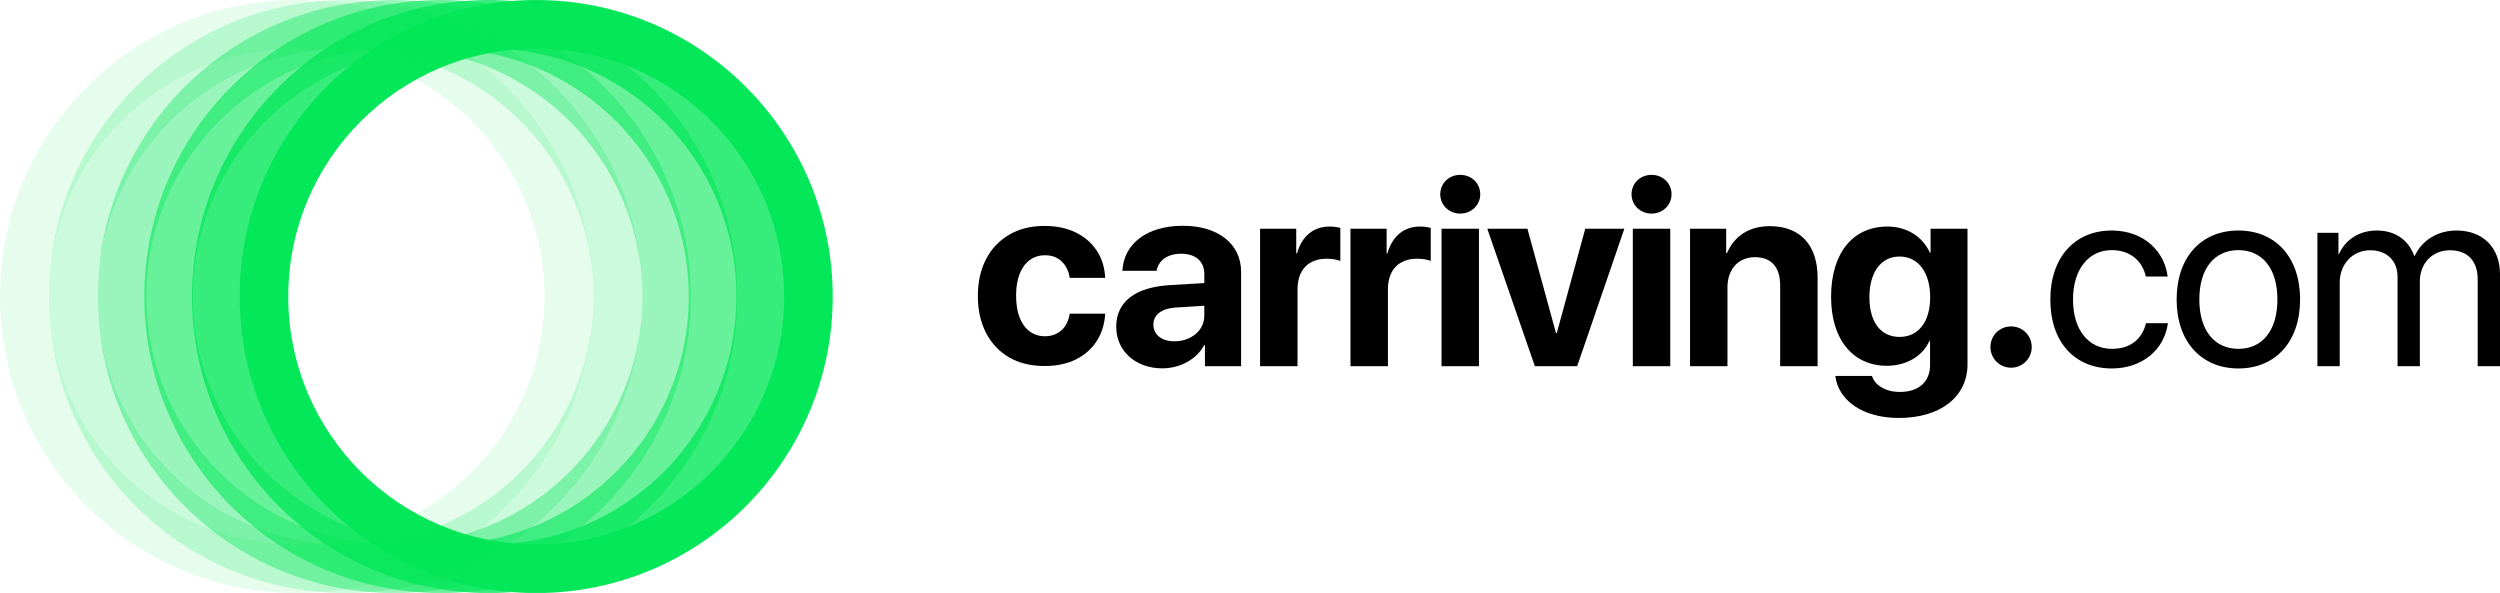 <svg width="156" height="37" viewBox="0 0 156 37" fill="none" xmlns="http://www.w3.org/2000/svg">
<path fill-rule="evenodd" clip-rule="evenodd" d="M33.459 33.974C42.003 33.974 48.929 27.048 48.929 18.504C48.929 9.959 42.003 3.033 33.459 3.033C24.914 3.033 17.988 9.959 17.988 18.504C17.988 27.048 24.914 33.974 33.459 33.974ZM33.459 37.007C43.678 37.007 51.962 28.723 51.962 18.504C51.962 8.284 43.678 0 33.459 0C23.239 0 14.955 8.284 14.955 18.504C14.955 28.723 23.239 37.007 33.459 37.007Z" fill="#04E759"/>
<path fill-rule="evenodd" clip-rule="evenodd" d="M30.483 33.974C39.027 33.974 45.954 27.048 45.954 18.504C45.954 9.959 39.027 3.033 30.483 3.033C21.939 3.033 15.012 9.959 15.012 18.504C15.012 27.048 21.939 33.974 30.483 33.974ZM30.483 37.007C40.702 37.007 48.987 28.723 48.987 18.504C48.987 8.284 40.702 0 30.483 0C20.264 0 11.979 8.284 11.979 18.504C11.979 28.723 20.264 37.007 30.483 37.007Z" fill="#04E759" fill-opacity="0.8"/>
<path fill-rule="evenodd" clip-rule="evenodd" d="M27.508 33.974C36.052 33.974 42.978 27.048 42.978 18.504C42.978 9.959 36.052 3.033 27.508 3.033C18.963 3.033 12.037 9.959 12.037 18.504C12.037 27.048 18.963 33.974 27.508 33.974ZM27.508 37.007C37.727 37.007 46.011 28.723 46.011 18.504C46.011 8.284 37.727 0 27.508 0C17.288 0 9.004 8.284 9.004 18.504C9.004 28.723 17.288 37.007 27.508 37.007Z" fill="#04E759" fill-opacity="0.6"/>
<path fill-rule="evenodd" clip-rule="evenodd" d="M24.608 33.974C33.152 33.974 40.078 27.048 40.078 18.504C40.078 9.959 33.152 3.033 24.608 3.033C16.063 3.033 9.137 9.959 9.137 18.504C9.137 27.048 16.063 33.974 24.608 33.974ZM24.608 37.007C34.827 37.007 43.111 28.723 43.111 18.504C43.111 8.284 34.827 0 24.608 0C14.389 0 6.104 8.284 6.104 18.504C6.104 28.723 14.389 37.007 24.608 37.007Z" fill="#04E759" fill-opacity="0.4"/>
<path fill-rule="evenodd" clip-rule="evenodd" d="M21.556 33.974C30.1 33.974 37.026 27.048 37.026 18.504C37.026 9.959 30.1 3.033 21.556 3.033C13.011 3.033 6.085 9.959 6.085 18.504C6.085 27.048 13.011 33.974 21.556 33.974ZM21.556 37.007C31.775 37.007 40.059 28.723 40.059 18.504C40.059 8.284 31.775 0 21.556 0C11.336 0 3.052 8.284 3.052 18.504C3.052 28.723 11.336 37.007 21.556 37.007Z" fill="#04E759" fill-opacity="0.2"/>
<path fill-rule="evenodd" clip-rule="evenodd" d="M18.504 33.974C27.048 33.974 33.974 27.048 33.974 18.504C33.974 9.959 27.048 3.033 18.504 3.033C9.959 3.033 3.033 9.959 3.033 18.504C3.033 27.048 9.959 33.974 18.504 33.974ZM18.504 37.007C28.723 37.007 37.007 28.723 37.007 18.504C37.007 8.284 28.723 0 18.504 0C8.284 0 0 8.284 0 18.504C0 28.723 8.284 37.007 18.504 37.007Z" fill="#04E759" fill-opacity="0.1"/>
<path d="M144.607 22.849V14.528H145.919V15.856H145.951C146.343 14.976 147.191 14.384 148.311 14.384C149.447 14.384 150.287 14.96 150.647 15.968H150.679C151.143 14.976 152.12 14.384 153.288 14.384C154.936 14.384 156 15.456 156 17.104V22.849H154.608V17.424C154.608 16.288 153.976 15.616 152.88 15.616C151.776 15.616 150.999 16.432 150.999 17.56V22.849H149.607V17.272C149.607 16.272 148.935 15.616 147.903 15.616C146.799 15.616 145.999 16.48 145.999 17.632V22.849H144.607Z" fill="black"/>
<path d="M139.678 22.992C137.374 22.992 135.822 21.336 135.822 18.688C135.822 16.032 137.374 14.384 139.678 14.384C141.974 14.384 143.526 16.032 143.526 18.688C143.526 21.336 141.974 22.992 139.678 22.992ZM139.678 21.768C141.15 21.768 142.11 20.648 142.11 18.688C142.11 16.728 141.15 15.608 139.678 15.608C138.206 15.608 137.238 16.728 137.238 18.688C137.238 20.648 138.206 21.768 139.678 21.768Z" fill="black"/>
<path d="M135.261 17.256H133.901C133.701 16.352 132.997 15.608 131.773 15.608C130.332 15.608 129.356 16.8 129.356 18.688C129.356 20.624 130.348 21.768 131.789 21.768C132.925 21.768 133.669 21.168 133.909 20.168H135.277C135.061 21.824 133.669 22.992 131.781 22.992C129.476 22.992 127.94 21.368 127.94 18.688C127.94 16.064 129.468 14.384 131.765 14.384C133.845 14.384 135.085 15.76 135.261 17.256Z" fill="black"/>
<path d="M125.492 22.945C124.772 22.945 124.204 22.369 124.204 21.657C124.204 20.936 124.772 20.368 125.492 20.368C126.204 20.368 126.78 20.936 126.78 21.657C126.78 22.369 126.204 22.945 125.492 22.945Z" fill="black"/>
<path d="M118.531 21.024C119.699 21.024 120.443 20.096 120.443 18.544C120.443 17 119.699 16.008 118.531 16.008C117.379 16.008 116.651 16.984 116.651 18.544C116.651 20.112 117.371 21.024 118.531 21.024ZM118.491 26.081C116.235 26.081 114.707 24.985 114.523 23.457H116.811C116.995 24.049 117.667 24.457 118.555 24.457C119.763 24.457 120.435 23.785 120.435 22.793V21.288H120.387C119.987 22.201 118.979 22.825 117.739 22.825C115.643 22.825 114.259 21.208 114.259 18.528C114.259 15.808 115.603 14.136 117.779 14.136C119.011 14.136 119.979 14.784 120.427 15.768H120.467V14.272H122.772V22.729C122.772 24.777 121.059 26.081 118.491 26.081Z" fill="black"/>
<path d="M105.458 22.849V14.272H107.714V15.8H107.762C108.218 14.736 109.122 14.112 110.442 14.112C112.346 14.112 113.418 15.312 113.418 17.32V22.849H111.082V17.808C111.082 16.688 110.554 16.048 109.506 16.048C108.458 16.048 107.794 16.816 107.794 17.928V22.849H105.458Z" fill="black"/>
<path d="M101.888 22.849V14.272H104.225V22.849H101.888ZM103.056 13.328C102.352 13.328 101.808 12.792 101.808 12.12C101.808 11.439 102.352 10.911 103.056 10.911C103.761 10.911 104.305 11.439 104.305 12.12C104.305 12.792 103.761 13.328 103.056 13.328Z" fill="black"/>
<path d="M101.36 14.272L98.416 22.849H95.775L92.807 14.272H95.311L97.095 20.784H97.143L98.92 14.272H101.36Z" fill="black"/>
<path d="M89.951 22.849V14.272H92.287V22.849H89.951ZM91.119 13.328C90.415 13.328 89.871 12.792 89.871 12.12C89.871 11.439 90.415 10.911 91.119 10.911C91.823 10.911 92.367 11.439 92.367 12.12C92.367 12.792 91.823 13.328 91.119 13.328Z" fill="black"/>
<path d="M84.27 22.849V14.272H86.526V15.816H86.574C86.878 14.728 87.606 14.136 88.614 14.136C88.886 14.136 89.118 14.176 89.278 14.224V16.28C89.086 16.2 88.766 16.144 88.43 16.144C87.278 16.144 86.606 16.848 86.606 18.056V22.849H84.27Z" fill="black"/>
<path d="M78.629 22.849V14.272H80.885V15.816H80.933C81.237 14.728 81.965 14.136 82.973 14.136C83.245 14.136 83.477 14.176 83.637 14.224V16.28C83.445 16.2 83.125 16.144 82.789 16.144C81.637 16.144 80.965 16.848 80.965 18.056V22.849H78.629Z" fill="black"/>
<path d="M73.292 21.297C74.308 21.297 75.148 20.632 75.148 19.704V19.08L73.34 19.192C72.468 19.256 71.972 19.648 71.972 20.256C71.972 20.896 72.5 21.297 73.292 21.297ZM72.524 22.985C70.892 22.985 69.652 21.929 69.652 20.384C69.652 18.824 70.852 17.92 72.988 17.792L75.148 17.664V17.096C75.148 16.296 74.588 15.832 73.708 15.832C72.836 15.832 72.284 16.264 72.172 16.896H70.036C70.124 15.232 71.54 14.088 73.812 14.088C76.012 14.088 77.444 15.224 77.444 16.952V22.849H75.188V21.537H75.14C74.66 22.449 73.596 22.985 72.524 22.985Z" fill="black"/>
<path d="M65.184 22.839C64.317 22.839 63.571 22.655 62.947 22.288C62.326 21.917 61.848 21.402 61.514 20.745C61.183 20.087 61.018 19.33 61.018 18.474C61.018 17.607 61.185 16.846 61.519 16.192C61.857 15.534 62.337 15.022 62.958 14.655C63.579 14.284 64.317 14.098 65.173 14.098C65.912 14.098 66.559 14.232 67.113 14.5C67.668 14.768 68.107 15.145 68.431 15.63C68.754 16.115 68.932 16.685 68.965 17.339H66.75C66.687 16.916 66.522 16.576 66.254 16.319C65.989 16.058 65.642 15.928 65.212 15.928C64.848 15.928 64.53 16.027 64.258 16.225C63.99 16.42 63.781 16.705 63.63 17.08C63.48 17.454 63.404 17.908 63.404 18.441C63.404 18.981 63.478 19.44 63.625 19.819C63.775 20.197 63.987 20.486 64.258 20.684C64.53 20.882 64.848 20.982 65.212 20.982C65.48 20.982 65.721 20.927 65.934 20.816C66.151 20.706 66.329 20.546 66.469 20.337C66.612 20.124 66.706 19.868 66.75 19.571H68.965C68.928 20.217 68.752 20.787 68.436 21.279C68.124 21.768 67.692 22.15 67.141 22.426C66.59 22.701 65.938 22.839 65.184 22.839Z" fill="black"/>
</svg>
